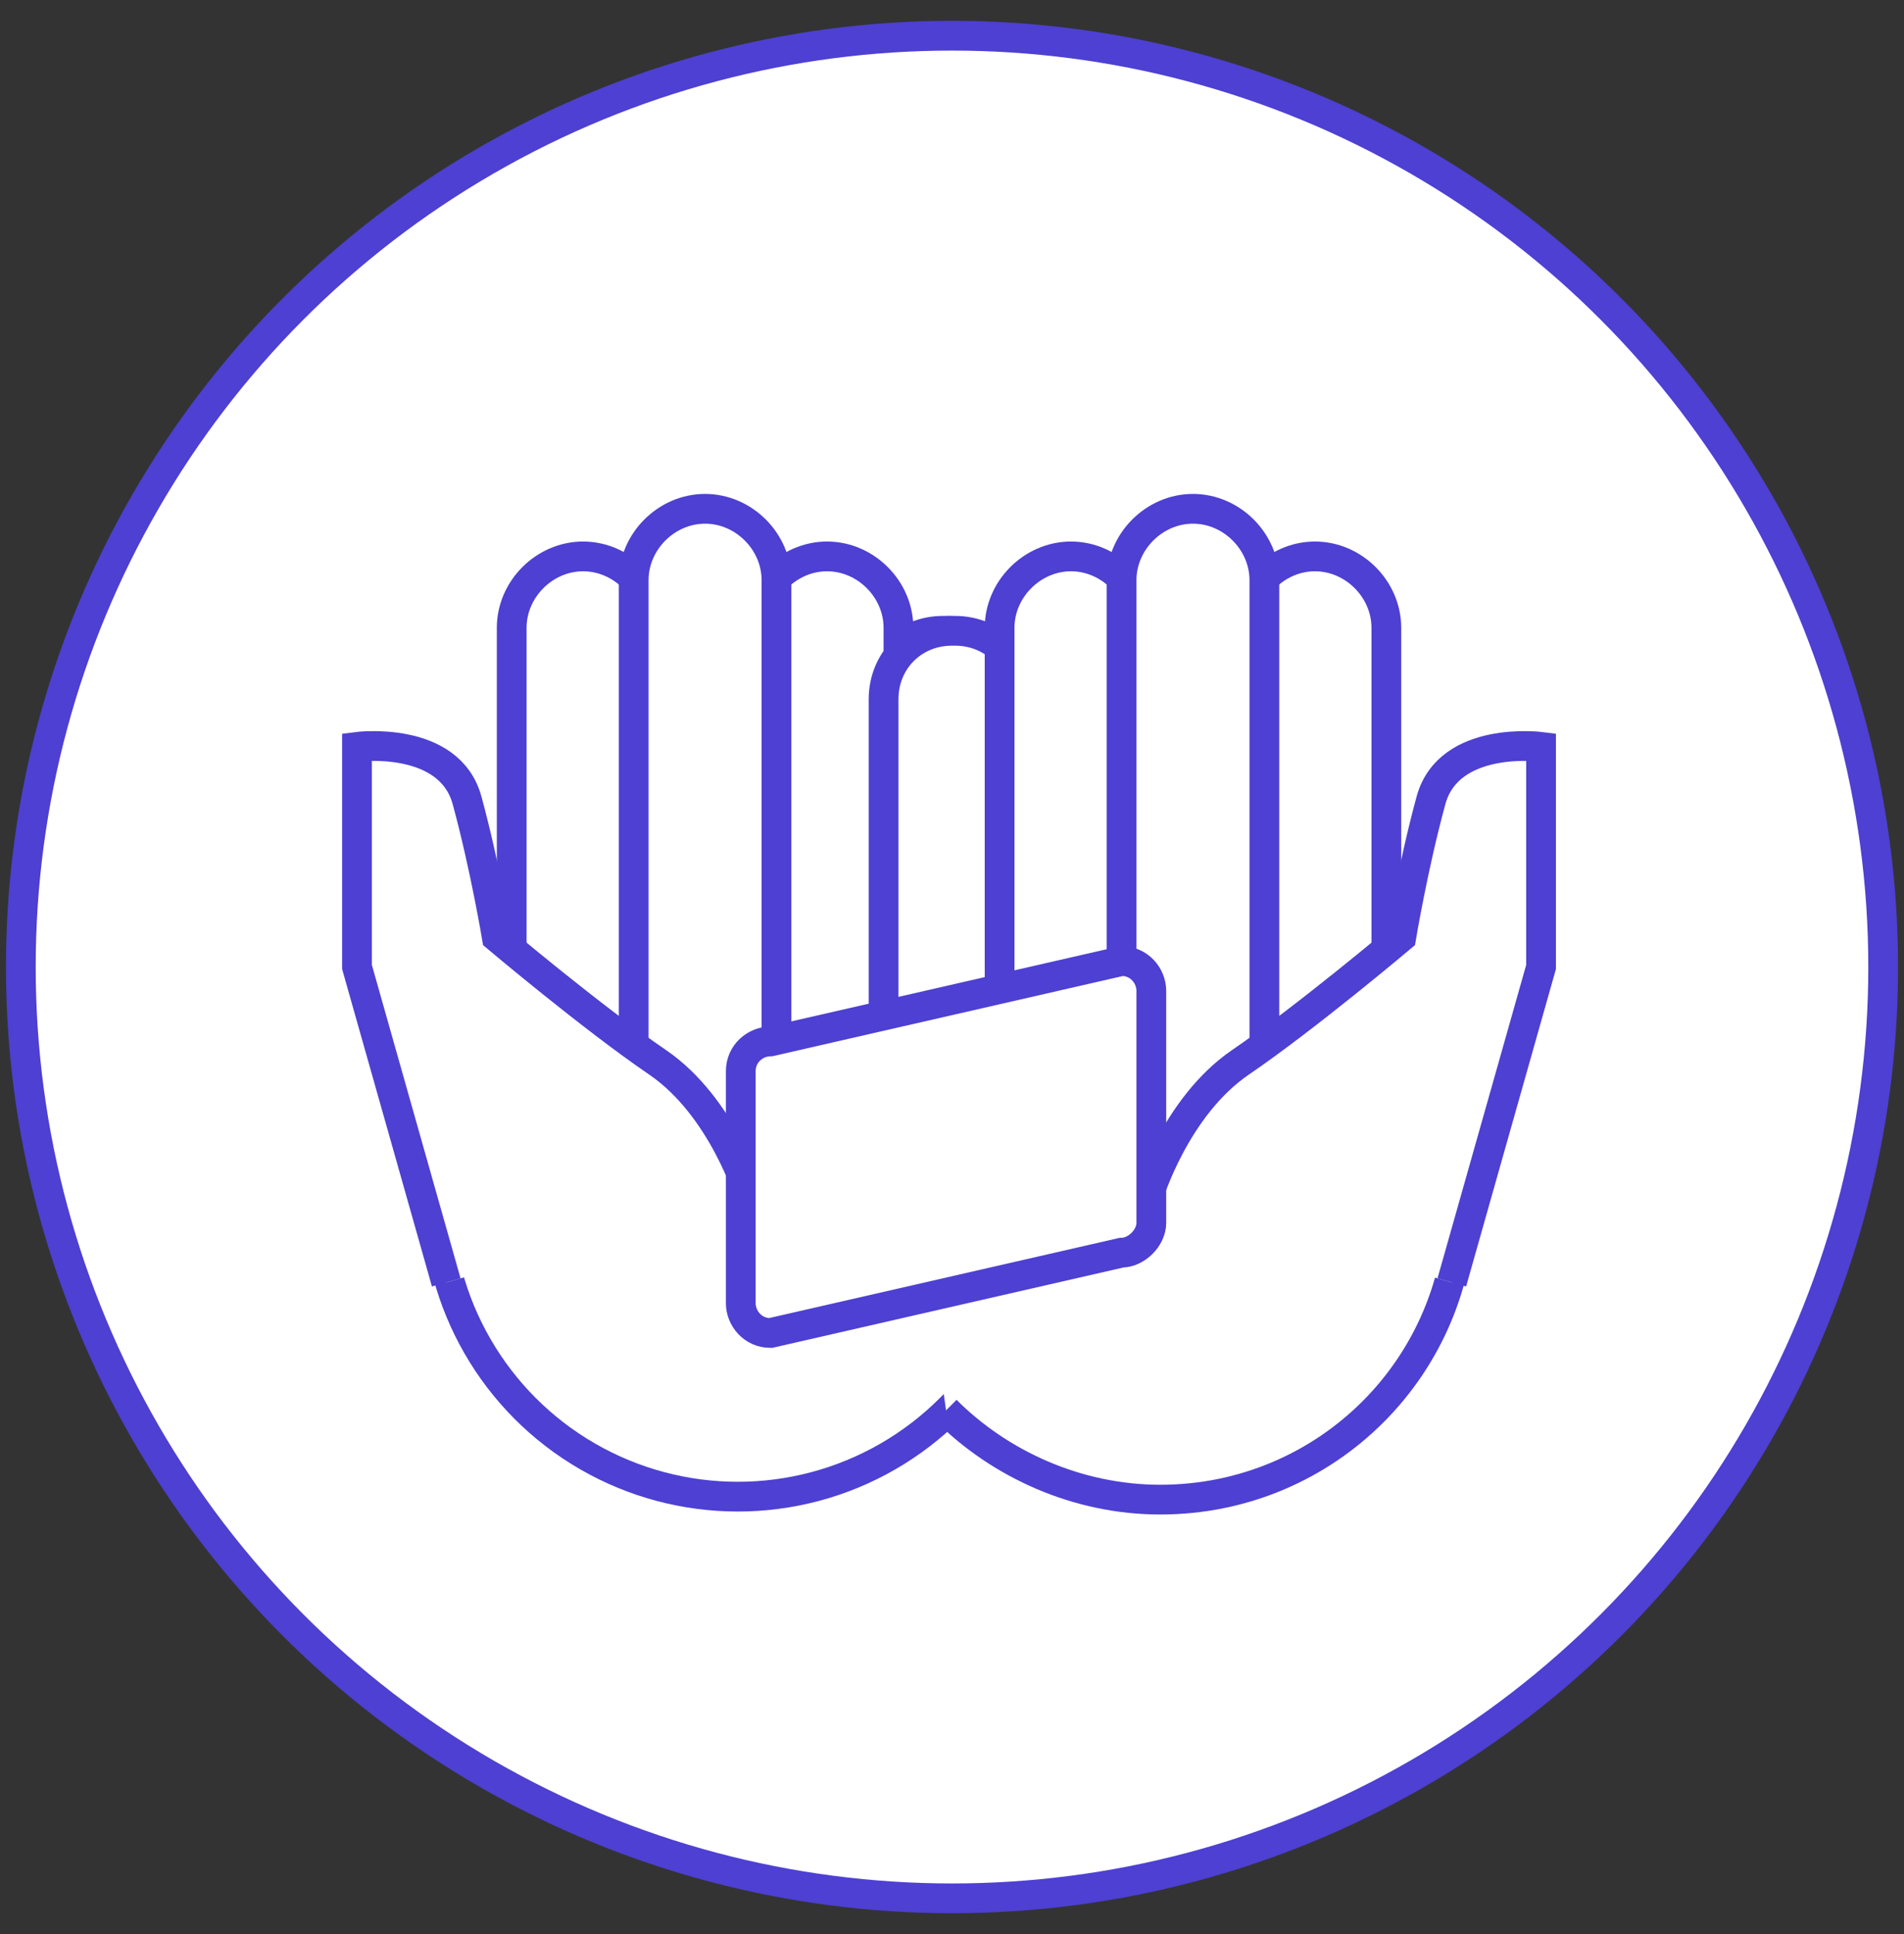 <?xml version="1.0" encoding="utf-8"?>
<!-- Generator: Adobe Illustrator 26.0.3, SVG Export Plug-In . SVG Version: 6.00 Build 0)  -->
<svg version="1.1" id="Layer_1" xmlns="http://www.w3.org/2000/svg" xmlns:xlink="http://www.w3.org/1999/xlink" x="0px" y="0px"
	 viewBox="0 0 64 65" style="enable-background:new 0 0 64 65;" xml:space="preserve">
<rect x="0" y="0" width="64" height="65" fill="#333333" stroke="none"/>
<style type="text/css">
	.st0{fill-rule:evenodd;clip-rule:evenodd;fill:#FFFFFF;stroke:#4D40D2;}
</style>
<g id="Layer_2_00000103252863036010777540000016010186263167273607_">
	<circle class="st0" cx="32" cy="32.5" r="31.3"/>
</g>
<g id="Layer_3">
	<circle class="st0" cx="24.8" cy="40.2" r="10.1"/>
	<path class="st0" d="M17.2,35.4V21.1c0-1.3,1.1-2.4,2.4-2.4l0,0c1.3,0,2.4,1.1,2.4,2.4v14.3"/>
	<path class="st0" d="M29.4,34.1V23.5c0-1.3,1-2.3,2.3-2.3h0.1c1.3,0,2.3,1,2.3,2.3v13.3"/>
	<path class="st0" d="M25.4,35.4V21.1c0-1.3,1.1-2.4,2.4-2.4l0,0c1.3,0,2.4,1.1,2.4,2.4v14.3"/>
	<path class="st0" d="M21.3,35.4V19.5c0-1.3,1.1-2.4,2.4-2.4l0,0c1.3,0,2.4,1.1,2.4,2.4v15.9"/>
	<path class="st0" d="M25.2,40.2c0,0-0.9-3-3.1-4.5s-5.4-4.2-5.4-4.2s-0.4-2.4-1-4.6S12,25.1,12,25.1v7.4l3,10.6"/>
</g>
<g id="Layer_3_copy">
	<path class="st0" d="M31.8,47.4c1.8,1.8,4.4,3,7.2,3c5.6,0,10.1-4.5,10.1-10.1S44.6,30.1,39,30.1c-3.8,0-7.1,2.1-8.9,5.2"/>
	<path class="st0" d="M46.6,35.4V21.1c0-1.3-1.1-2.4-2.4-2.4l0,0c-1.3,0-2.4,1.1-2.4,2.4v14.3"/>
	<path class="st0" d="M34.4,34.1V23.5c0-1.3-1-2.3-2.3-2.3H32c-1.3,0-2.3,1-2.3,2.3v12.3"/>
	<path class="st0" d="M38.4,35.4V21.1c0-1.3-1.1-2.4-2.4-2.4l0,0c-1.3,0-2.4,1.1-2.4,2.4v14.3"/>
	<path class="st0" d="M42.5,35.4V19.5c0-1.3-1.1-2.4-2.4-2.4l0,0c-1.3,0-2.4,1.1-2.4,2.4v15.9"/>
	<path class="st0" d="M38.6,40.2c0,0,0.9-3,3.1-4.5c2.2-1.5,5.4-4.2,5.4-4.2s0.4-2.4,1-4.6s3.7-1.8,3.7-1.8v7.4l-3,10.6"/>
</g>
<g id="Layer_5">
	<path class="st0" d="M37.7,42.1l-11.8,2.7c-0.6,0-1-0.5-1-1V36c0-0.6,0.5-1,1-1l11.8-2.7c0.6,0,1,0.5,1,1v7.8
		C38.7,41.6,38.2,42.1,37.7,42.1z"/>
</g>
</svg>
